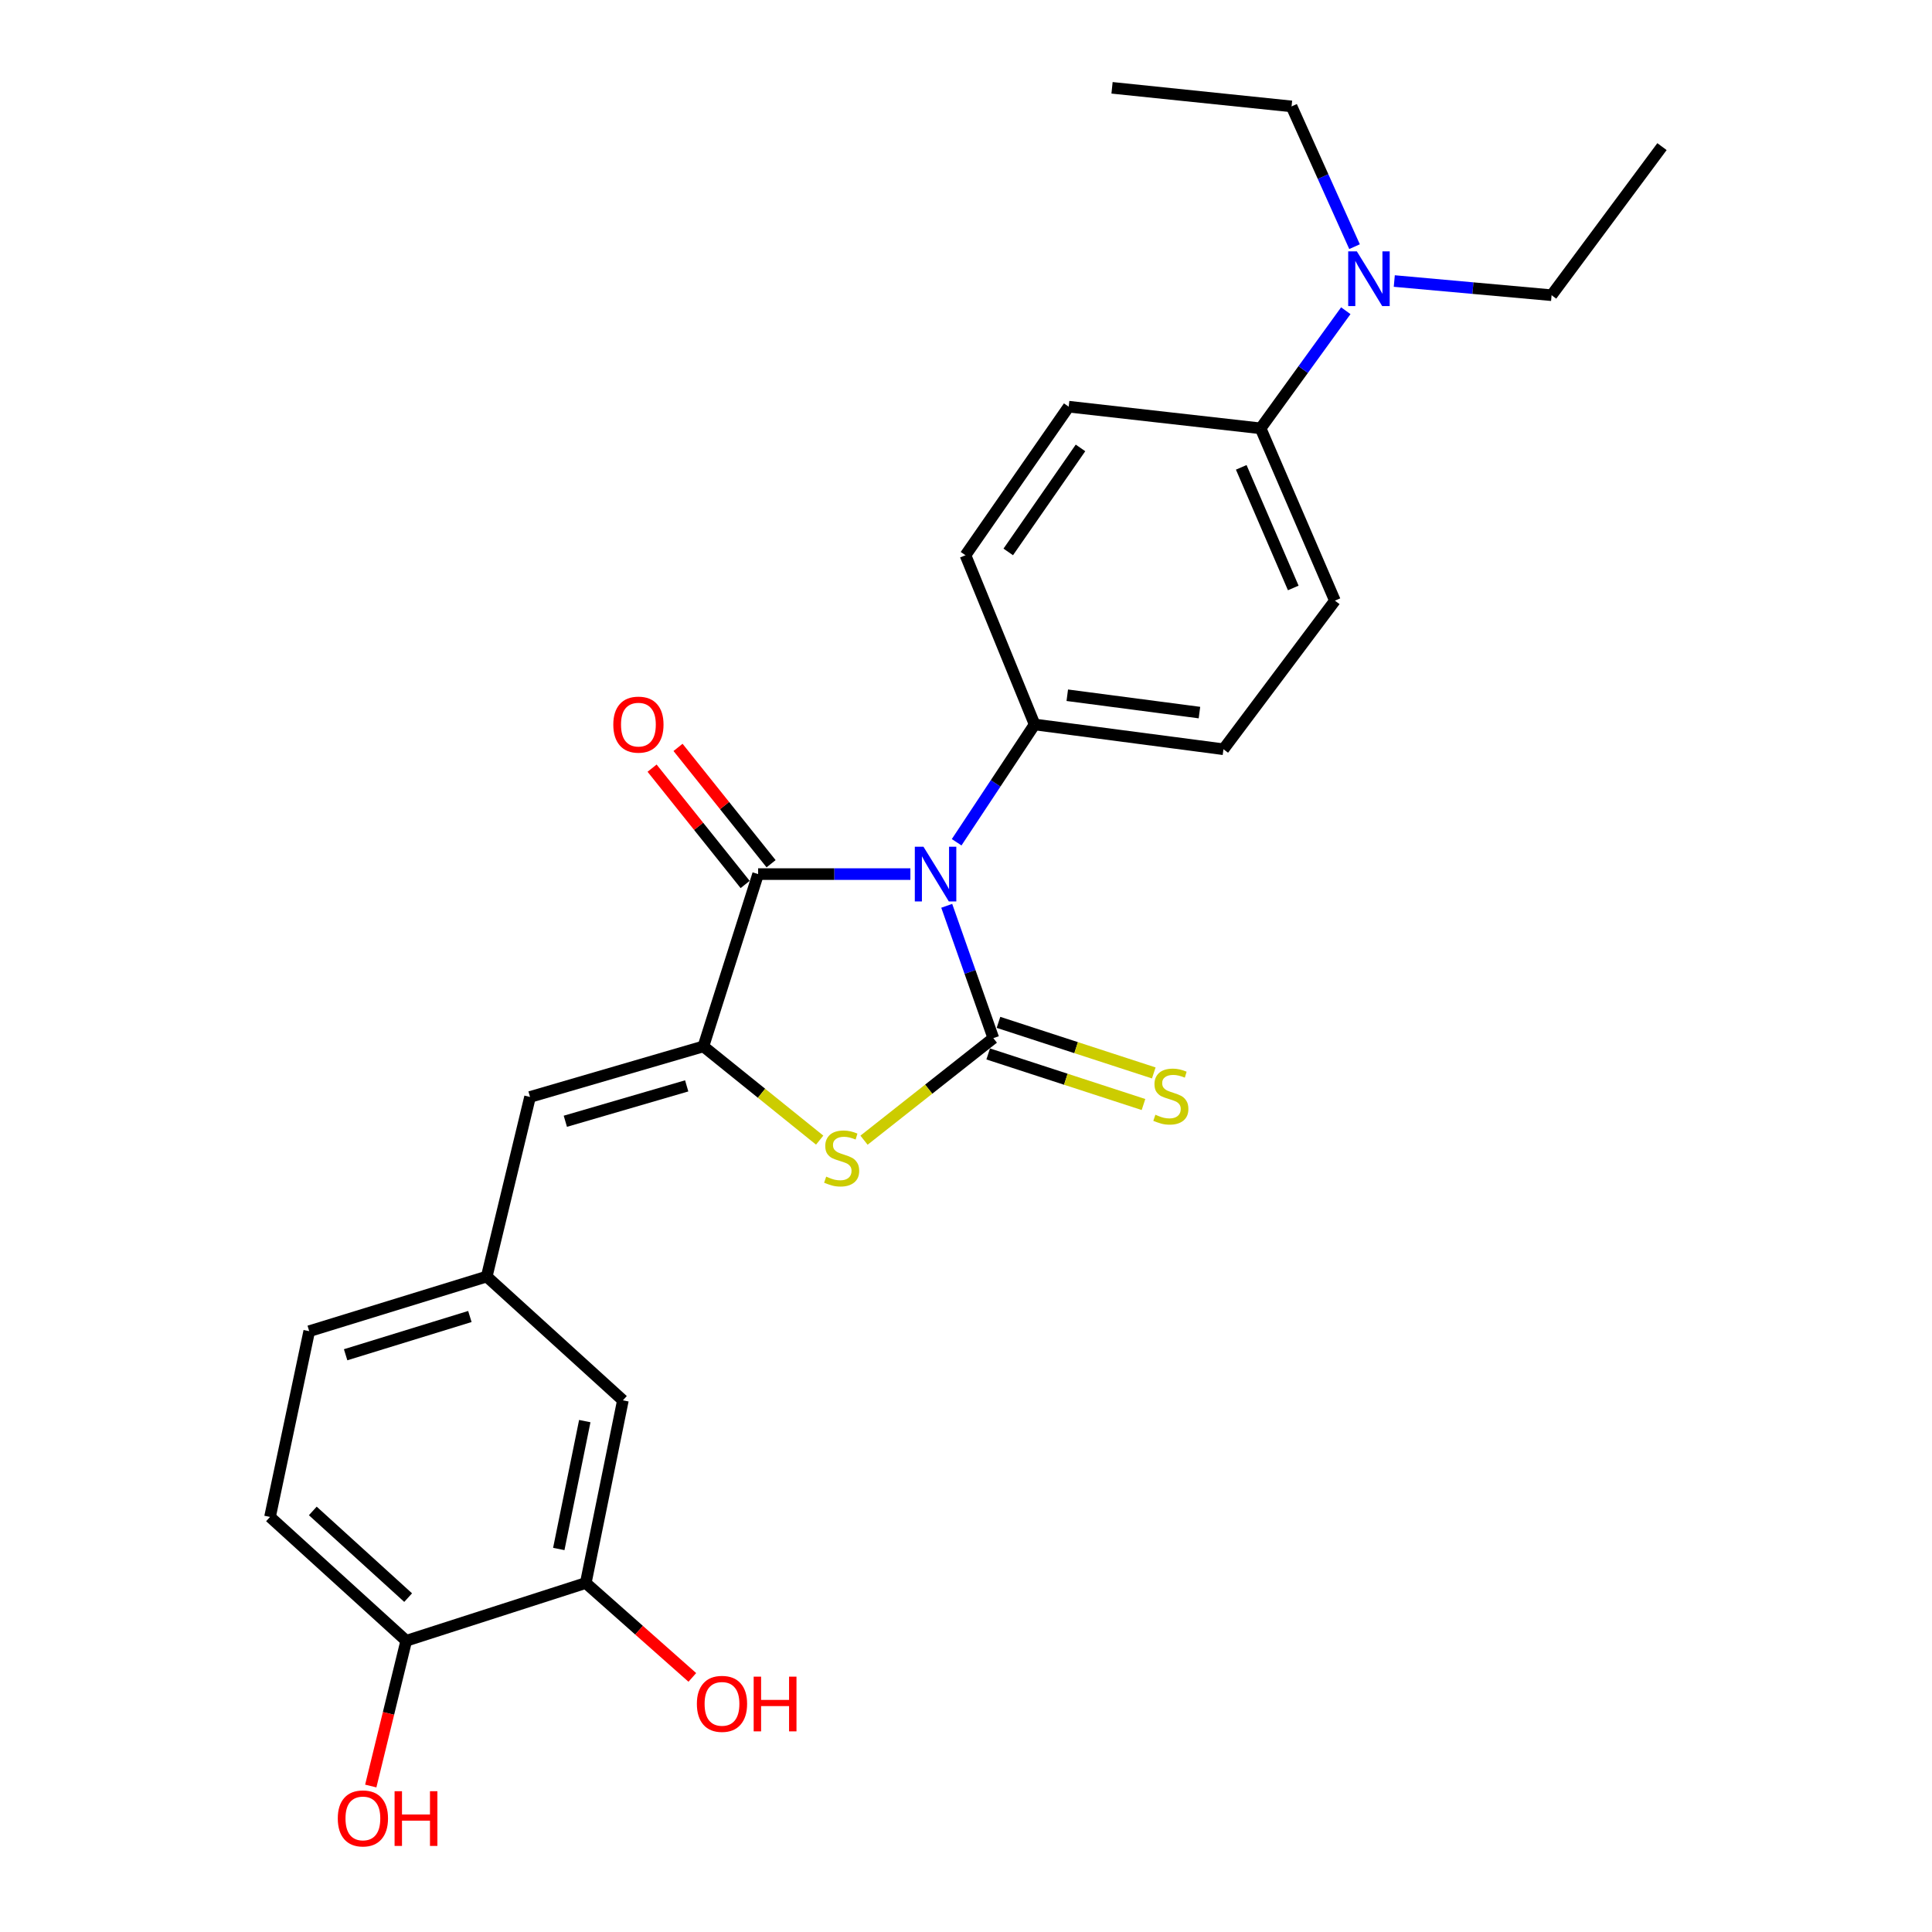 <?xml version='1.0' encoding='iso-8859-1'?>
<svg version='1.1' baseProfile='full'
              xmlns='http://www.w3.org/2000/svg'
                      xmlns:rdkit='http://www.rdkit.org/xml'
                      xmlns:xlink='http://www.w3.org/1999/xlink'
                  xml:space='preserve'
width='1000px' height='1000px' viewBox='0 0 1000 1000'>
<!-- END OF HEADER -->
<rect style='opacity:1.0;fill:#FFFFFF;stroke:none' width='1000' height='1000' x='0' y='0'> </rect>
<path class='bond-0' d='M 490.025,468.842 L 502.087,503.093' style='fill:none;fill-rule:evenodd;stroke:#0000FF;stroke-width:6px;stroke-linecap:butt;stroke-linejoin:miter;stroke-opacity:1' />
<path class='bond-0' d='M 502.087,503.093 L 514.149,537.344' style='fill:none;fill-rule:evenodd;stroke:#000000;stroke-width:6px;stroke-linecap:butt;stroke-linejoin:miter;stroke-opacity:1' />
<path class='bond-1' d='M 471.21,452.431 L 431.803,452.431' style='fill:none;fill-rule:evenodd;stroke:#0000FF;stroke-width:6px;stroke-linecap:butt;stroke-linejoin:miter;stroke-opacity:1' />
<path class='bond-1' d='M 431.803,452.431 L 392.397,452.431' style='fill:none;fill-rule:evenodd;stroke:#000000;stroke-width:6px;stroke-linecap:butt;stroke-linejoin:miter;stroke-opacity:1' />
<path class='bond-5' d='M 495.158,435.949 L 515.339,405.464' style='fill:none;fill-rule:evenodd;stroke:#0000FF;stroke-width:6px;stroke-linecap:butt;stroke-linejoin:miter;stroke-opacity:1' />
<path class='bond-5' d='M 515.339,405.464 L 535.521,374.98' style='fill:none;fill-rule:evenodd;stroke:#000000;stroke-width:6px;stroke-linecap:butt;stroke-linejoin:miter;stroke-opacity:1' />
<path class='bond-3' d='M 514.149,537.344 L 480.683,563.753' style='fill:none;fill-rule:evenodd;stroke:#000000;stroke-width:6px;stroke-linecap:butt;stroke-linejoin:miter;stroke-opacity:1' />
<path class='bond-3' d='M 480.683,563.753 L 447.217,590.162' style='fill:none;fill-rule:evenodd;stroke:#CCCC00;stroke-width:6px;stroke-linecap:butt;stroke-linejoin:miter;stroke-opacity:1' />
<path class='bond-6' d='M 511.486,545.52 L 551.677,558.609' style='fill:none;fill-rule:evenodd;stroke:#000000;stroke-width:6px;stroke-linecap:butt;stroke-linejoin:miter;stroke-opacity:1' />
<path class='bond-6' d='M 551.677,558.609 L 591.868,571.698' style='fill:none;fill-rule:evenodd;stroke:#CCCC00;stroke-width:6px;stroke-linecap:butt;stroke-linejoin:miter;stroke-opacity:1' />
<path class='bond-6' d='M 516.812,529.169 L 557.003,542.258' style='fill:none;fill-rule:evenodd;stroke:#000000;stroke-width:6px;stroke-linecap:butt;stroke-linejoin:miter;stroke-opacity:1' />
<path class='bond-6' d='M 557.003,542.258 L 597.194,555.347' style='fill:none;fill-rule:evenodd;stroke:#CCCC00;stroke-width:6px;stroke-linecap:butt;stroke-linejoin:miter;stroke-opacity:1' />
<path class='bond-2' d='M 392.397,452.431 L 364.08,541.615' style='fill:none;fill-rule:evenodd;stroke:#000000;stroke-width:6px;stroke-linecap:butt;stroke-linejoin:miter;stroke-opacity:1' />
<path class='bond-8' d='M 399.111,447.06 L 375.029,416.954' style='fill:none;fill-rule:evenodd;stroke:#000000;stroke-width:6px;stroke-linecap:butt;stroke-linejoin:miter;stroke-opacity:1' />
<path class='bond-8' d='M 375.029,416.954 L 350.946,386.848' style='fill:none;fill-rule:evenodd;stroke:#FF0000;stroke-width:6px;stroke-linecap:butt;stroke-linejoin:miter;stroke-opacity:1' />
<path class='bond-8' d='M 385.683,457.802 L 361.6,427.696' style='fill:none;fill-rule:evenodd;stroke:#000000;stroke-width:6px;stroke-linecap:butt;stroke-linejoin:miter;stroke-opacity:1' />
<path class='bond-8' d='M 361.6,427.696 L 337.517,397.59' style='fill:none;fill-rule:evenodd;stroke:#FF0000;stroke-width:6px;stroke-linecap:butt;stroke-linejoin:miter;stroke-opacity:1' />
<path class='bond-4' d='M 364.08,541.615 L 274.342,567.782' style='fill:none;fill-rule:evenodd;stroke:#000000;stroke-width:6px;stroke-linecap:butt;stroke-linejoin:miter;stroke-opacity:1' />
<path class='bond-4' d='M 355.433,562.049 L 292.617,580.366' style='fill:none;fill-rule:evenodd;stroke:#000000;stroke-width:6px;stroke-linecap:butt;stroke-linejoin:miter;stroke-opacity:1' />
<path class='bond-26' d='M 364.08,541.615 L 394.17,565.871' style='fill:none;fill-rule:evenodd;stroke:#000000;stroke-width:6px;stroke-linecap:butt;stroke-linejoin:miter;stroke-opacity:1' />
<path class='bond-26' d='M 394.17,565.871 L 424.259,590.128' style='fill:none;fill-rule:evenodd;stroke:#CCCC00;stroke-width:6px;stroke-linecap:butt;stroke-linejoin:miter;stroke-opacity:1' />
<path class='bond-9' d='M 274.342,567.782 L 251.929,660.74' style='fill:none;fill-rule:evenodd;stroke:#000000;stroke-width:6px;stroke-linecap:butt;stroke-linejoin:miter;stroke-opacity:1' />
<path class='bond-14' d='M 535.521,374.98 L 499.732,287.401' style='fill:none;fill-rule:evenodd;stroke:#000000;stroke-width:6px;stroke-linecap:butt;stroke-linejoin:miter;stroke-opacity:1' />
<path class='bond-15' d='M 535.521,374.98 L 633.255,387.81' style='fill:none;fill-rule:evenodd;stroke:#000000;stroke-width:6px;stroke-linecap:butt;stroke-linejoin:miter;stroke-opacity:1' />
<path class='bond-15' d='M 552.419,359.854 L 620.833,368.835' style='fill:none;fill-rule:evenodd;stroke:#000000;stroke-width:6px;stroke-linecap:butt;stroke-linejoin:miter;stroke-opacity:1' />
<path class='bond-7' d='M 303.194,819.359 L 322.416,724.806' style='fill:none;fill-rule:evenodd;stroke:#000000;stroke-width:6px;stroke-linecap:butt;stroke-linejoin:miter;stroke-opacity:1' />
<path class='bond-7' d='M 289.226,801.75 L 302.681,735.563' style='fill:none;fill-rule:evenodd;stroke:#000000;stroke-width:6px;stroke-linecap:butt;stroke-linejoin:miter;stroke-opacity:1' />
<path class='bond-20' d='M 303.194,819.359 L 330.77,843.792' style='fill:none;fill-rule:evenodd;stroke:#000000;stroke-width:6px;stroke-linecap:butt;stroke-linejoin:miter;stroke-opacity:1' />
<path class='bond-20' d='M 330.77,843.792 L 358.345,868.225' style='fill:none;fill-rule:evenodd;stroke:#FF0000;stroke-width:6px;stroke-linecap:butt;stroke-linejoin:miter;stroke-opacity:1' />
<path class='bond-28' d='M 303.194,819.359 L 210.266,849.262' style='fill:none;fill-rule:evenodd;stroke:#000000;stroke-width:6px;stroke-linecap:butt;stroke-linejoin:miter;stroke-opacity:1' />
<path class='bond-12' d='M 251.929,660.74 L 322.416,724.806' style='fill:none;fill-rule:evenodd;stroke:#000000;stroke-width:6px;stroke-linecap:butt;stroke-linejoin:miter;stroke-opacity:1' />
<path class='bond-19' d='M 251.929,660.74 L 160.052,689.028' style='fill:none;fill-rule:evenodd;stroke:#000000;stroke-width:6px;stroke-linecap:butt;stroke-linejoin:miter;stroke-opacity:1' />
<path class='bond-19' d='M 243.208,681.418 L 178.894,701.22' style='fill:none;fill-rule:evenodd;stroke:#000000;stroke-width:6px;stroke-linecap:butt;stroke-linejoin:miter;stroke-opacity:1' />
<path class='bond-10' d='M 652.486,221.71 L 690.949,310.894' style='fill:none;fill-rule:evenodd;stroke:#000000;stroke-width:6px;stroke-linecap:butt;stroke-linejoin:miter;stroke-opacity:1' />
<path class='bond-10' d='M 642.465,241.898 L 669.389,304.326' style='fill:none;fill-rule:evenodd;stroke:#000000;stroke-width:6px;stroke-linecap:butt;stroke-linejoin:miter;stroke-opacity:1' />
<path class='bond-13' d='M 652.486,221.71 L 674.533,191.269' style='fill:none;fill-rule:evenodd;stroke:#000000;stroke-width:6px;stroke-linecap:butt;stroke-linejoin:miter;stroke-opacity:1' />
<path class='bond-13' d='M 674.533,191.269 L 696.58,160.828' style='fill:none;fill-rule:evenodd;stroke:#0000FF;stroke-width:6px;stroke-linecap:butt;stroke-linejoin:miter;stroke-opacity:1' />
<path class='bond-27' d='M 652.486,221.71 L 553.157,210.494' style='fill:none;fill-rule:evenodd;stroke:#000000;stroke-width:6px;stroke-linecap:butt;stroke-linejoin:miter;stroke-opacity:1' />
<path class='bond-11' d='M 210.266,849.262 L 139.76,785.167' style='fill:none;fill-rule:evenodd;stroke:#000000;stroke-width:6px;stroke-linecap:butt;stroke-linejoin:miter;stroke-opacity:1' />
<path class='bond-11' d='M 211.258,826.923 L 161.903,782.056' style='fill:none;fill-rule:evenodd;stroke:#000000;stroke-width:6px;stroke-linecap:butt;stroke-linejoin:miter;stroke-opacity:1' />
<path class='bond-21' d='M 210.266,849.262 L 201.087,886.854' style='fill:none;fill-rule:evenodd;stroke:#000000;stroke-width:6px;stroke-linecap:butt;stroke-linejoin:miter;stroke-opacity:1' />
<path class='bond-21' d='M 201.087,886.854 L 191.908,924.446' style='fill:none;fill-rule:evenodd;stroke:#FF0000;stroke-width:6px;stroke-linecap:butt;stroke-linejoin:miter;stroke-opacity:1' />
<path class='bond-22' d='M 701.109,127.673 L 684.809,91.374' style='fill:none;fill-rule:evenodd;stroke:#0000FF;stroke-width:6px;stroke-linecap:butt;stroke-linejoin:miter;stroke-opacity:1' />
<path class='bond-22' d='M 684.809,91.374 L 668.508,55.075' style='fill:none;fill-rule:evenodd;stroke:#000000;stroke-width:6px;stroke-linecap:butt;stroke-linejoin:miter;stroke-opacity:1' />
<path class='bond-23' d='M 721.679,145.46 L 762.389,149.13' style='fill:none;fill-rule:evenodd;stroke:#0000FF;stroke-width:6px;stroke-linecap:butt;stroke-linejoin:miter;stroke-opacity:1' />
<path class='bond-23' d='M 762.389,149.13 L 803.1,152.8' style='fill:none;fill-rule:evenodd;stroke:#000000;stroke-width:6px;stroke-linecap:butt;stroke-linejoin:miter;stroke-opacity:1' />
<path class='bond-16' d='M 499.732,287.401 L 553.157,210.494' style='fill:none;fill-rule:evenodd;stroke:#000000;stroke-width:6px;stroke-linecap:butt;stroke-linejoin:miter;stroke-opacity:1' />
<path class='bond-16' d='M 521.869,285.676 L 559.266,231.841' style='fill:none;fill-rule:evenodd;stroke:#000000;stroke-width:6px;stroke-linecap:butt;stroke-linejoin:miter;stroke-opacity:1' />
<path class='bond-17' d='M 633.255,387.81 L 690.949,310.894' style='fill:none;fill-rule:evenodd;stroke:#000000;stroke-width:6px;stroke-linecap:butt;stroke-linejoin:miter;stroke-opacity:1' />
<path class='bond-18' d='M 139.76,785.167 L 160.052,689.028' style='fill:none;fill-rule:evenodd;stroke:#000000;stroke-width:6px;stroke-linecap:butt;stroke-linejoin:miter;stroke-opacity:1' />
<path class='bond-25' d='M 668.508,55.075 L 575.589,45.455' style='fill:none;fill-rule:evenodd;stroke:#000000;stroke-width:6px;stroke-linecap:butt;stroke-linejoin:miter;stroke-opacity:1' />
<path class='bond-24' d='M 803.1,152.8 L 860.24,75.892' style='fill:none;fill-rule:evenodd;stroke:#000000;stroke-width:6px;stroke-linecap:butt;stroke-linejoin:miter;stroke-opacity:1' />
<path  class='atom-0' d='M 477.986 438.271
L 487.266 453.271
Q 488.186 454.751, 489.666 457.431
Q 491.146 460.111, 491.226 460.271
L 491.226 438.271
L 494.986 438.271
L 494.986 466.591
L 491.106 466.591
L 481.146 450.191
Q 479.986 448.271, 478.746 446.071
Q 477.546 443.871, 477.186 443.191
L 477.186 466.591
L 473.506 466.591
L 473.506 438.271
L 477.986 438.271
' fill='#0000FF'/>
<path  class='atom-4' d='M 427.637 609.02
Q 427.957 609.14, 429.277 609.7
Q 430.597 610.26, 432.037 610.62
Q 433.517 610.94, 434.957 610.94
Q 437.637 610.94, 439.197 609.66
Q 440.757 608.34, 440.757 606.06
Q 440.757 604.5, 439.957 603.54
Q 439.197 602.58, 437.997 602.06
Q 436.797 601.54, 434.797 600.94
Q 432.277 600.18, 430.757 599.46
Q 429.277 598.74, 428.197 597.22
Q 427.157 595.7, 427.157 593.14
Q 427.157 589.58, 429.557 587.38
Q 431.997 585.18, 436.797 585.18
Q 440.077 585.18, 443.797 586.74
L 442.877 589.82
Q 439.477 588.42, 436.917 588.42
Q 434.157 588.42, 432.637 589.58
Q 431.117 590.7, 431.157 592.66
Q 431.157 594.18, 431.917 595.1
Q 432.717 596.02, 433.837 596.54
Q 434.997 597.06, 436.917 597.66
Q 439.477 598.46, 440.997 599.26
Q 442.517 600.06, 443.597 601.7
Q 444.717 603.3, 444.717 606.06
Q 444.717 609.98, 442.077 612.1
Q 439.477 614.18, 435.117 614.18
Q 432.597 614.18, 430.677 613.62
Q 428.797 613.1, 426.557 612.18
L 427.637 609.02
' fill='#CCCC00'/>
<path  class='atom-7' d='M 598.027 576.986
Q 598.347 577.106, 599.667 577.666
Q 600.987 578.226, 602.427 578.586
Q 603.907 578.906, 605.347 578.906
Q 608.027 578.906, 609.587 577.626
Q 611.147 576.306, 611.147 574.026
Q 611.147 572.466, 610.347 571.506
Q 609.587 570.546, 608.387 570.026
Q 607.187 569.506, 605.187 568.906
Q 602.667 568.146, 601.147 567.426
Q 599.667 566.706, 598.587 565.186
Q 597.547 563.666, 597.547 561.106
Q 597.547 557.546, 599.947 555.346
Q 602.387 553.146, 607.187 553.146
Q 610.467 553.146, 614.187 554.706
L 613.267 557.786
Q 609.867 556.386, 607.307 556.386
Q 604.547 556.386, 603.027 557.546
Q 601.507 558.666, 601.547 560.626
Q 601.547 562.146, 602.307 563.066
Q 603.107 563.986, 604.227 564.506
Q 605.387 565.026, 607.307 565.626
Q 609.867 566.426, 611.387 567.226
Q 612.907 568.026, 613.987 569.666
Q 615.107 571.266, 615.107 574.026
Q 615.107 577.946, 612.467 580.066
Q 609.867 582.146, 605.507 582.146
Q 602.987 582.146, 601.067 581.586
Q 599.187 581.066, 596.947 580.146
L 598.027 576.986
' fill='#CCCC00'/>
<path  class='atom-9' d='M 317.441 375.06
Q 317.441 368.26, 320.801 364.46
Q 324.161 360.66, 330.441 360.66
Q 336.721 360.66, 340.081 364.46
Q 343.441 368.26, 343.441 375.06
Q 343.441 381.94, 340.041 385.86
Q 336.641 389.74, 330.441 389.74
Q 324.201 389.74, 320.801 385.86
Q 317.441 381.98, 317.441 375.06
M 330.441 386.54
Q 334.761 386.54, 337.081 383.66
Q 339.441 380.74, 339.441 375.06
Q 339.441 369.5, 337.081 366.7
Q 334.761 363.86, 330.441 363.86
Q 326.121 363.86, 323.761 366.66
Q 321.441 369.46, 321.441 375.06
Q 321.441 380.78, 323.761 383.66
Q 326.121 386.54, 330.441 386.54
' fill='#FF0000'/>
<path  class='atom-14' d='M 702.306 130.118
L 711.586 145.118
Q 712.506 146.598, 713.986 149.278
Q 715.466 151.958, 715.546 152.118
L 715.546 130.118
L 719.306 130.118
L 719.306 158.438
L 715.426 158.438
L 705.466 142.038
Q 704.306 140.118, 703.066 137.918
Q 701.866 135.718, 701.506 135.038
L 701.506 158.438
L 697.826 158.438
L 697.826 130.118
L 702.306 130.118
' fill='#0000FF'/>
<path  class='atom-21' d='M 360.7 881.911
Q 360.7 875.111, 364.06 871.311
Q 367.42 867.511, 373.7 867.511
Q 379.98 867.511, 383.34 871.311
Q 386.7 875.111, 386.7 881.911
Q 386.7 888.791, 383.3 892.711
Q 379.9 896.591, 373.7 896.591
Q 367.46 896.591, 364.06 892.711
Q 360.7 888.831, 360.7 881.911
M 373.7 893.391
Q 378.02 893.391, 380.34 890.511
Q 382.7 887.591, 382.7 881.911
Q 382.7 876.351, 380.34 873.551
Q 378.02 870.711, 373.7 870.711
Q 369.38 870.711, 367.02 873.511
Q 364.7 876.311, 364.7 881.911
Q 364.7 887.631, 367.02 890.511
Q 369.38 893.391, 373.7 893.391
' fill='#FF0000'/>
<path  class='atom-21' d='M 390.1 867.831
L 393.94 867.831
L 393.94 879.871
L 408.42 879.871
L 408.42 867.831
L 412.26 867.831
L 412.26 896.151
L 408.42 896.151
L 408.42 883.071
L 393.94 883.071
L 393.94 896.151
L 390.1 896.151
L 390.1 867.831
' fill='#FF0000'/>
<path  class='atom-22' d='M 174.834 941.21
Q 174.834 934.41, 178.194 930.61
Q 181.554 926.81, 187.834 926.81
Q 194.114 926.81, 197.474 930.61
Q 200.834 934.41, 200.834 941.21
Q 200.834 948.09, 197.434 952.01
Q 194.034 955.89, 187.834 955.89
Q 181.594 955.89, 178.194 952.01
Q 174.834 948.13, 174.834 941.21
M 187.834 952.69
Q 192.154 952.69, 194.474 949.81
Q 196.834 946.89, 196.834 941.21
Q 196.834 935.65, 194.474 932.85
Q 192.154 930.01, 187.834 930.01
Q 183.514 930.01, 181.154 932.81
Q 178.834 935.61, 178.834 941.21
Q 178.834 946.93, 181.154 949.81
Q 183.514 952.69, 187.834 952.69
' fill='#FF0000'/>
<path  class='atom-22' d='M 204.234 927.13
L 208.074 927.13
L 208.074 939.17
L 222.554 939.17
L 222.554 927.13
L 226.394 927.13
L 226.394 955.45
L 222.554 955.45
L 222.554 942.37
L 208.074 942.37
L 208.074 955.45
L 204.234 955.45
L 204.234 927.13
' fill='#FF0000'/>
</svg>
